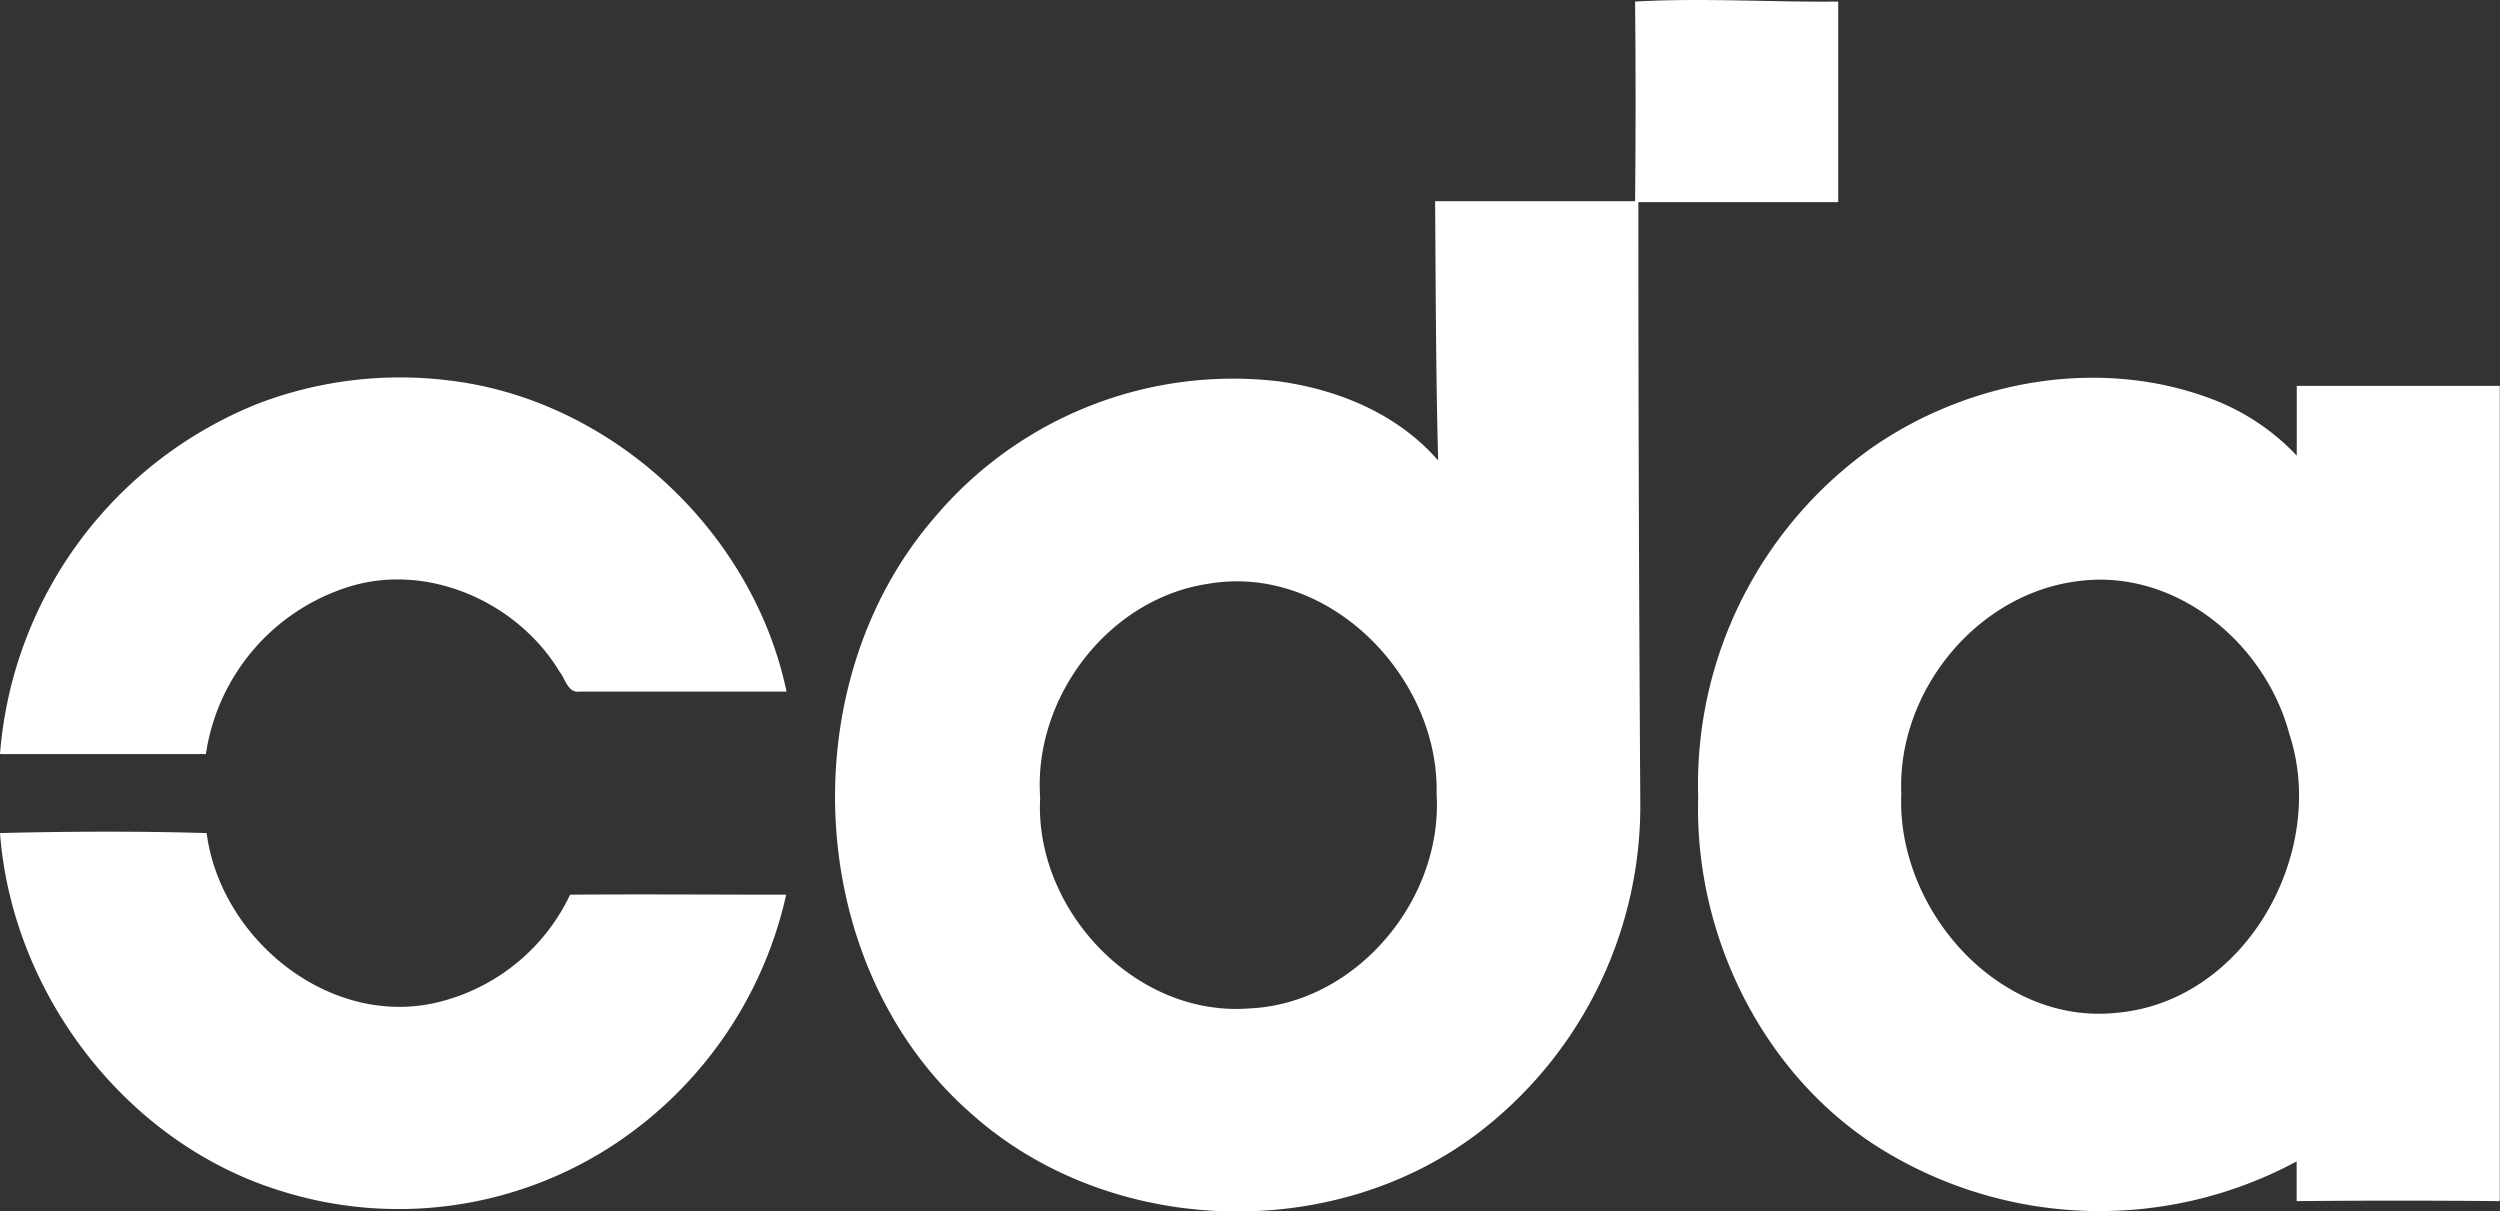 <svg xmlns="http://www.w3.org/2000/svg" viewBox="0 0 206.41 100"><rect x="0" y="0" width="206.41" height="100" fill="#333333" stroke="none"/><defs><style>.cls-1{fill:#fff;}</style></defs><g id="Layer_2" data-name="Layer 2"><g id="Layer_1-2" data-name="Layer 1"><path class="cls-1" d="M135 .13c5.58-.32 11.18.06 16.77.0.0 5.52.0 11 0 16.56-5.5.0-11 0-16.5.0q0 24.75.16 49.51A34 34 0 01121.8 93.73c-12.09 9-30.32 8.29-41.58-1.76-13.84-12.07-15-35.35-3.14-49.15a32.23 32.23.0 0128.45-11.34c5 .68 9.88 2.71 13.21 6.54-.19-7.13-.2-14.27-.25-21.41 5.5.0 11 0 16.51.0Q135.08 8.36 135 .13zM99.69 48.21c-8.22 1.26-14.39 9.44-13.81 17.65-.49 9.24 7.84 18.13 17.26 17.4 8.87-.4 16-9 15.47-17.69C118.86 55.85 109.64 46.45 99.69 48.21zM0 62.26c5.68.0 11.36.0 17 0A17.09 17.09.0 0128.67 48.49c6.57-2.13 14.07 1.19 17.55 7 .47.58.67 1.75 1.63 1.61 5.69.0 11.39.0 17.09.0-2.76-13.18-14.38-24.06-27.8-25.68a32.86 32.86.0 00-15.72 1.86A34 34 0 000 62.26zM154.5 37c8.07-5.63 18.95-7.59 28.26-4a18.74 18.74.0 016.87 4.62c0-1.92.0-3.84.0-5.76q8.38.0 16.76.0.0 33.64.0 67.31-8.39-.08-16.77.0c0-1.1.0-2.19.0-3.28a34.31 34.31.0 01-34.9-1.4c-9.39-6.15-14.84-17.5-14.51-28.64A34.11 34.11.0 01154.5 37zm16.93 11c-8.34 1.11-14.81 9.19-14.45 17.53-.42 9.49 8 19.21 17.89 18.08 10.59-1 17.35-13.27 14.15-23C187 53 179.5 46.84 171.43 48zM23.07 98.29a32.36 32.36.0 0027.05-3.42 33.41 33.41.0 0014.79-21c-5.95.0-11.9-.05-17.84.0a16.34 16.34.0 01-10.6 8.8c-9 2.41-18.24-5-19.41-13.89-5.68-.16-11.38-.14-17.06.0C1 82 10.34 94.32 23.07 98.29z"/></g></g></svg>